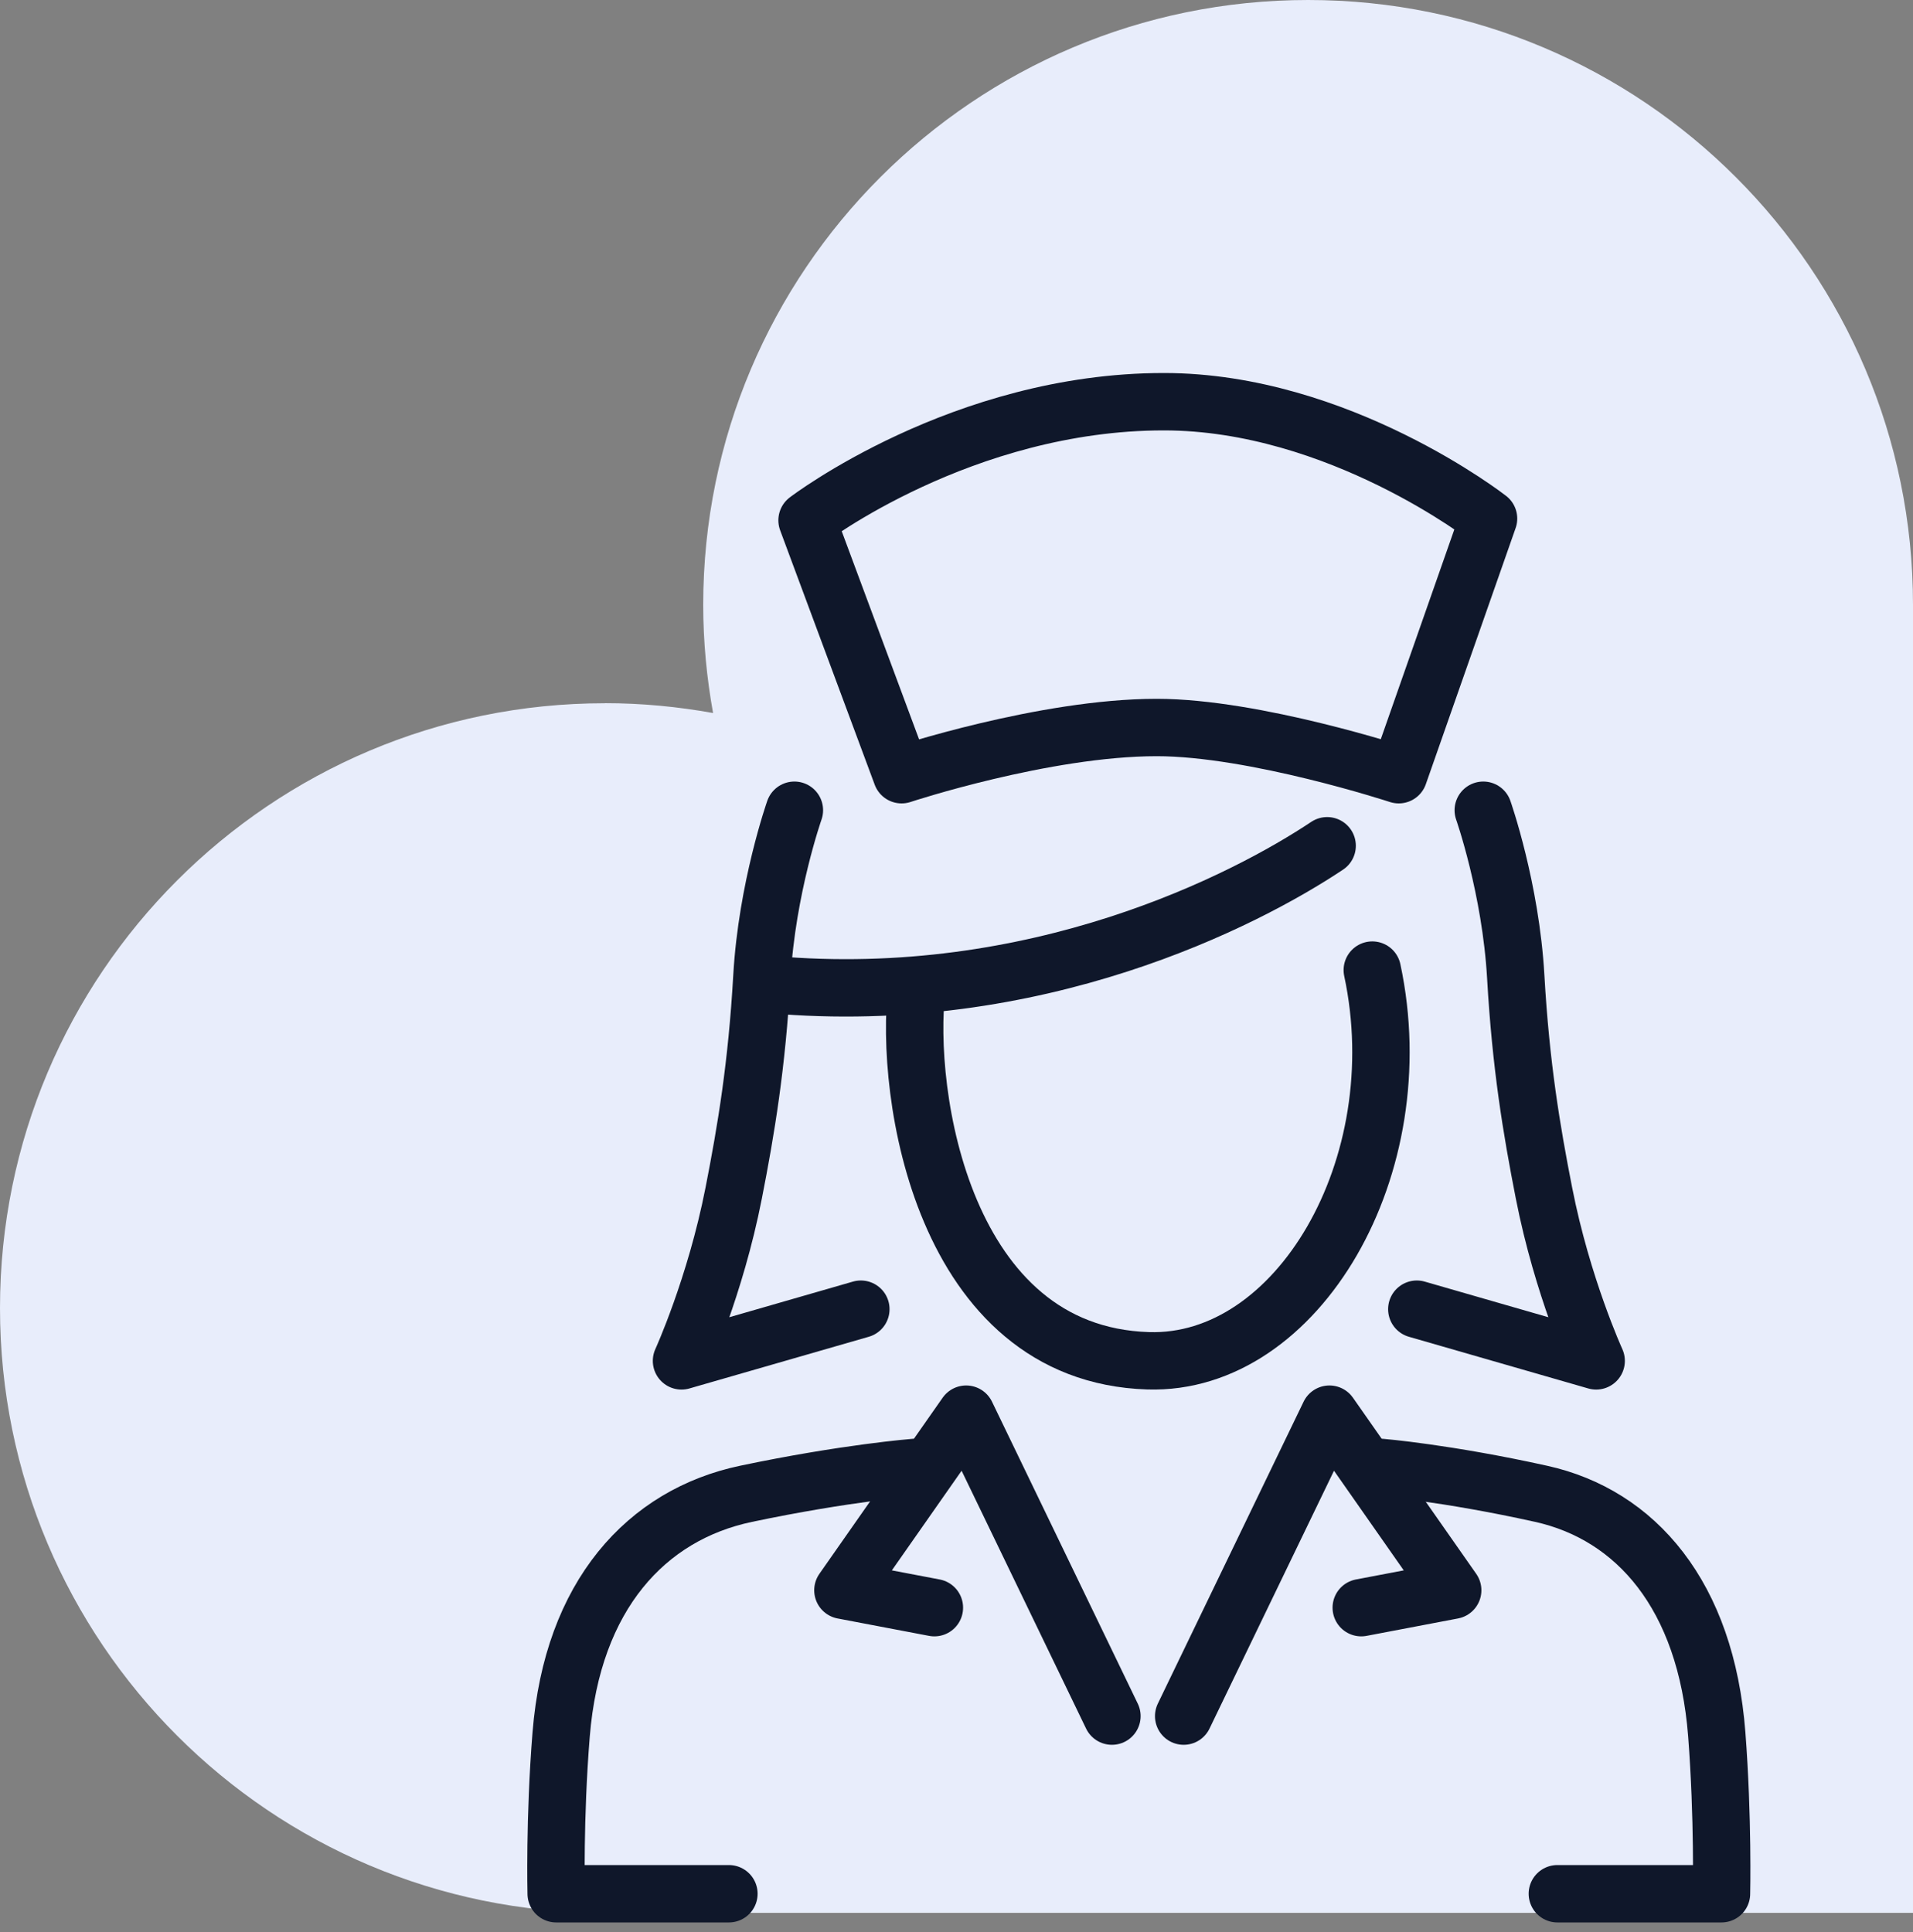 <svg width="100" height="101" viewBox="0 0 100 101" fill="none" xmlns="http://www.w3.org/2000/svg">
<rect x="0" y="0" width="100" height="101" fill="#808080" stroke="none"/>
<path d="M31.618 36.76C33.551 36.76 35.439 36.944 37.275 37.275C36.944 35.439 36.76 33.551 36.76 31.618C36.76 14.156 50.92 0 68.382 0C85.844 0 100 14.156 100 31.618V100H31.618C14.156 100 0 85.844 0 68.382C0 50.92 14.156 36.764 31.618 36.764" fill="#E8EDFB"/>
<path d="M61.875 89.714L69.495 73.929L75.938 83.135L71.158 84.045" stroke="#0F172A" stroke-width="3" stroke-linecap="round" stroke-linejoin="round"/>
<path d="M81.409 99H89.989C89.989 99 90.08 95.07 89.742 90.665C89.183 83.399 85.515 79.189 80.557 78.092C75.599 76.994 72.188 76.714 72.188 76.714" stroke="#0F172A" stroke-width="3" stroke-linecap="round" stroke-linejoin="round"/>
<path d="M74.062 68.441L83.438 71.143C83.438 71.143 81.672 67.276 80.711 62.375C80.057 59.044 79.498 55.696 79.234 51.062C78.97 46.429 77.536 42.357 77.536 42.357" stroke="#0F172A" stroke-width="3" stroke-linecap="round" stroke-linejoin="round"/>
<path d="M58.125 89.714L50.505 73.929L44.062 83.135L48.844 84.045" stroke="#0F172A" stroke-width="3" stroke-linecap="round" stroke-linejoin="round"/>
<path d="M38.103 99H29.074C29.074 99 28.978 95.07 29.334 90.665C29.922 83.399 33.784 79.189 39.002 78.092C44.221 76.994 47.812 76.714 47.812 76.714" stroke="#0F172A" stroke-width="3" stroke-linecap="round" stroke-linejoin="round"/>
<path d="M45 68.441L35.625 71.143C35.625 71.143 37.391 67.276 38.352 62.375C39.006 59.044 39.564 55.696 39.828 51.062C40.092 46.429 41.526 42.357 41.526 42.357" stroke="#0F172A" stroke-width="3" stroke-linecap="round" stroke-linejoin="round"/>
<path d="M47.928 51.65C47.26 57.128 49.265 70.799 60.017 71.138C67.826 71.387 73.932 60.988 71.735 50.714" stroke="#0F172A" stroke-width="3" stroke-linecap="round" stroke-linejoin="round"/>
<path d="M69.375 44.214C65.106 47.061 54.177 52.7 40.312 51.47" stroke="#0F172A" stroke-width="3" stroke-linecap="round" stroke-linejoin="round"/>
<path d="M47.13 40.5C47.13 40.5 54.591 38.032 60.467 38.032C65.597 38.032 73.118 40.5 73.118 40.5L77.812 27.11C77.812 27.11 69.98 21 60.839 21C50.3 21 42.188 27.201 42.188 27.201L47.13 40.498V40.5Z" stroke="#0F172A" stroke-width="3" stroke-linecap="round" stroke-linejoin="round"/>
</svg>
